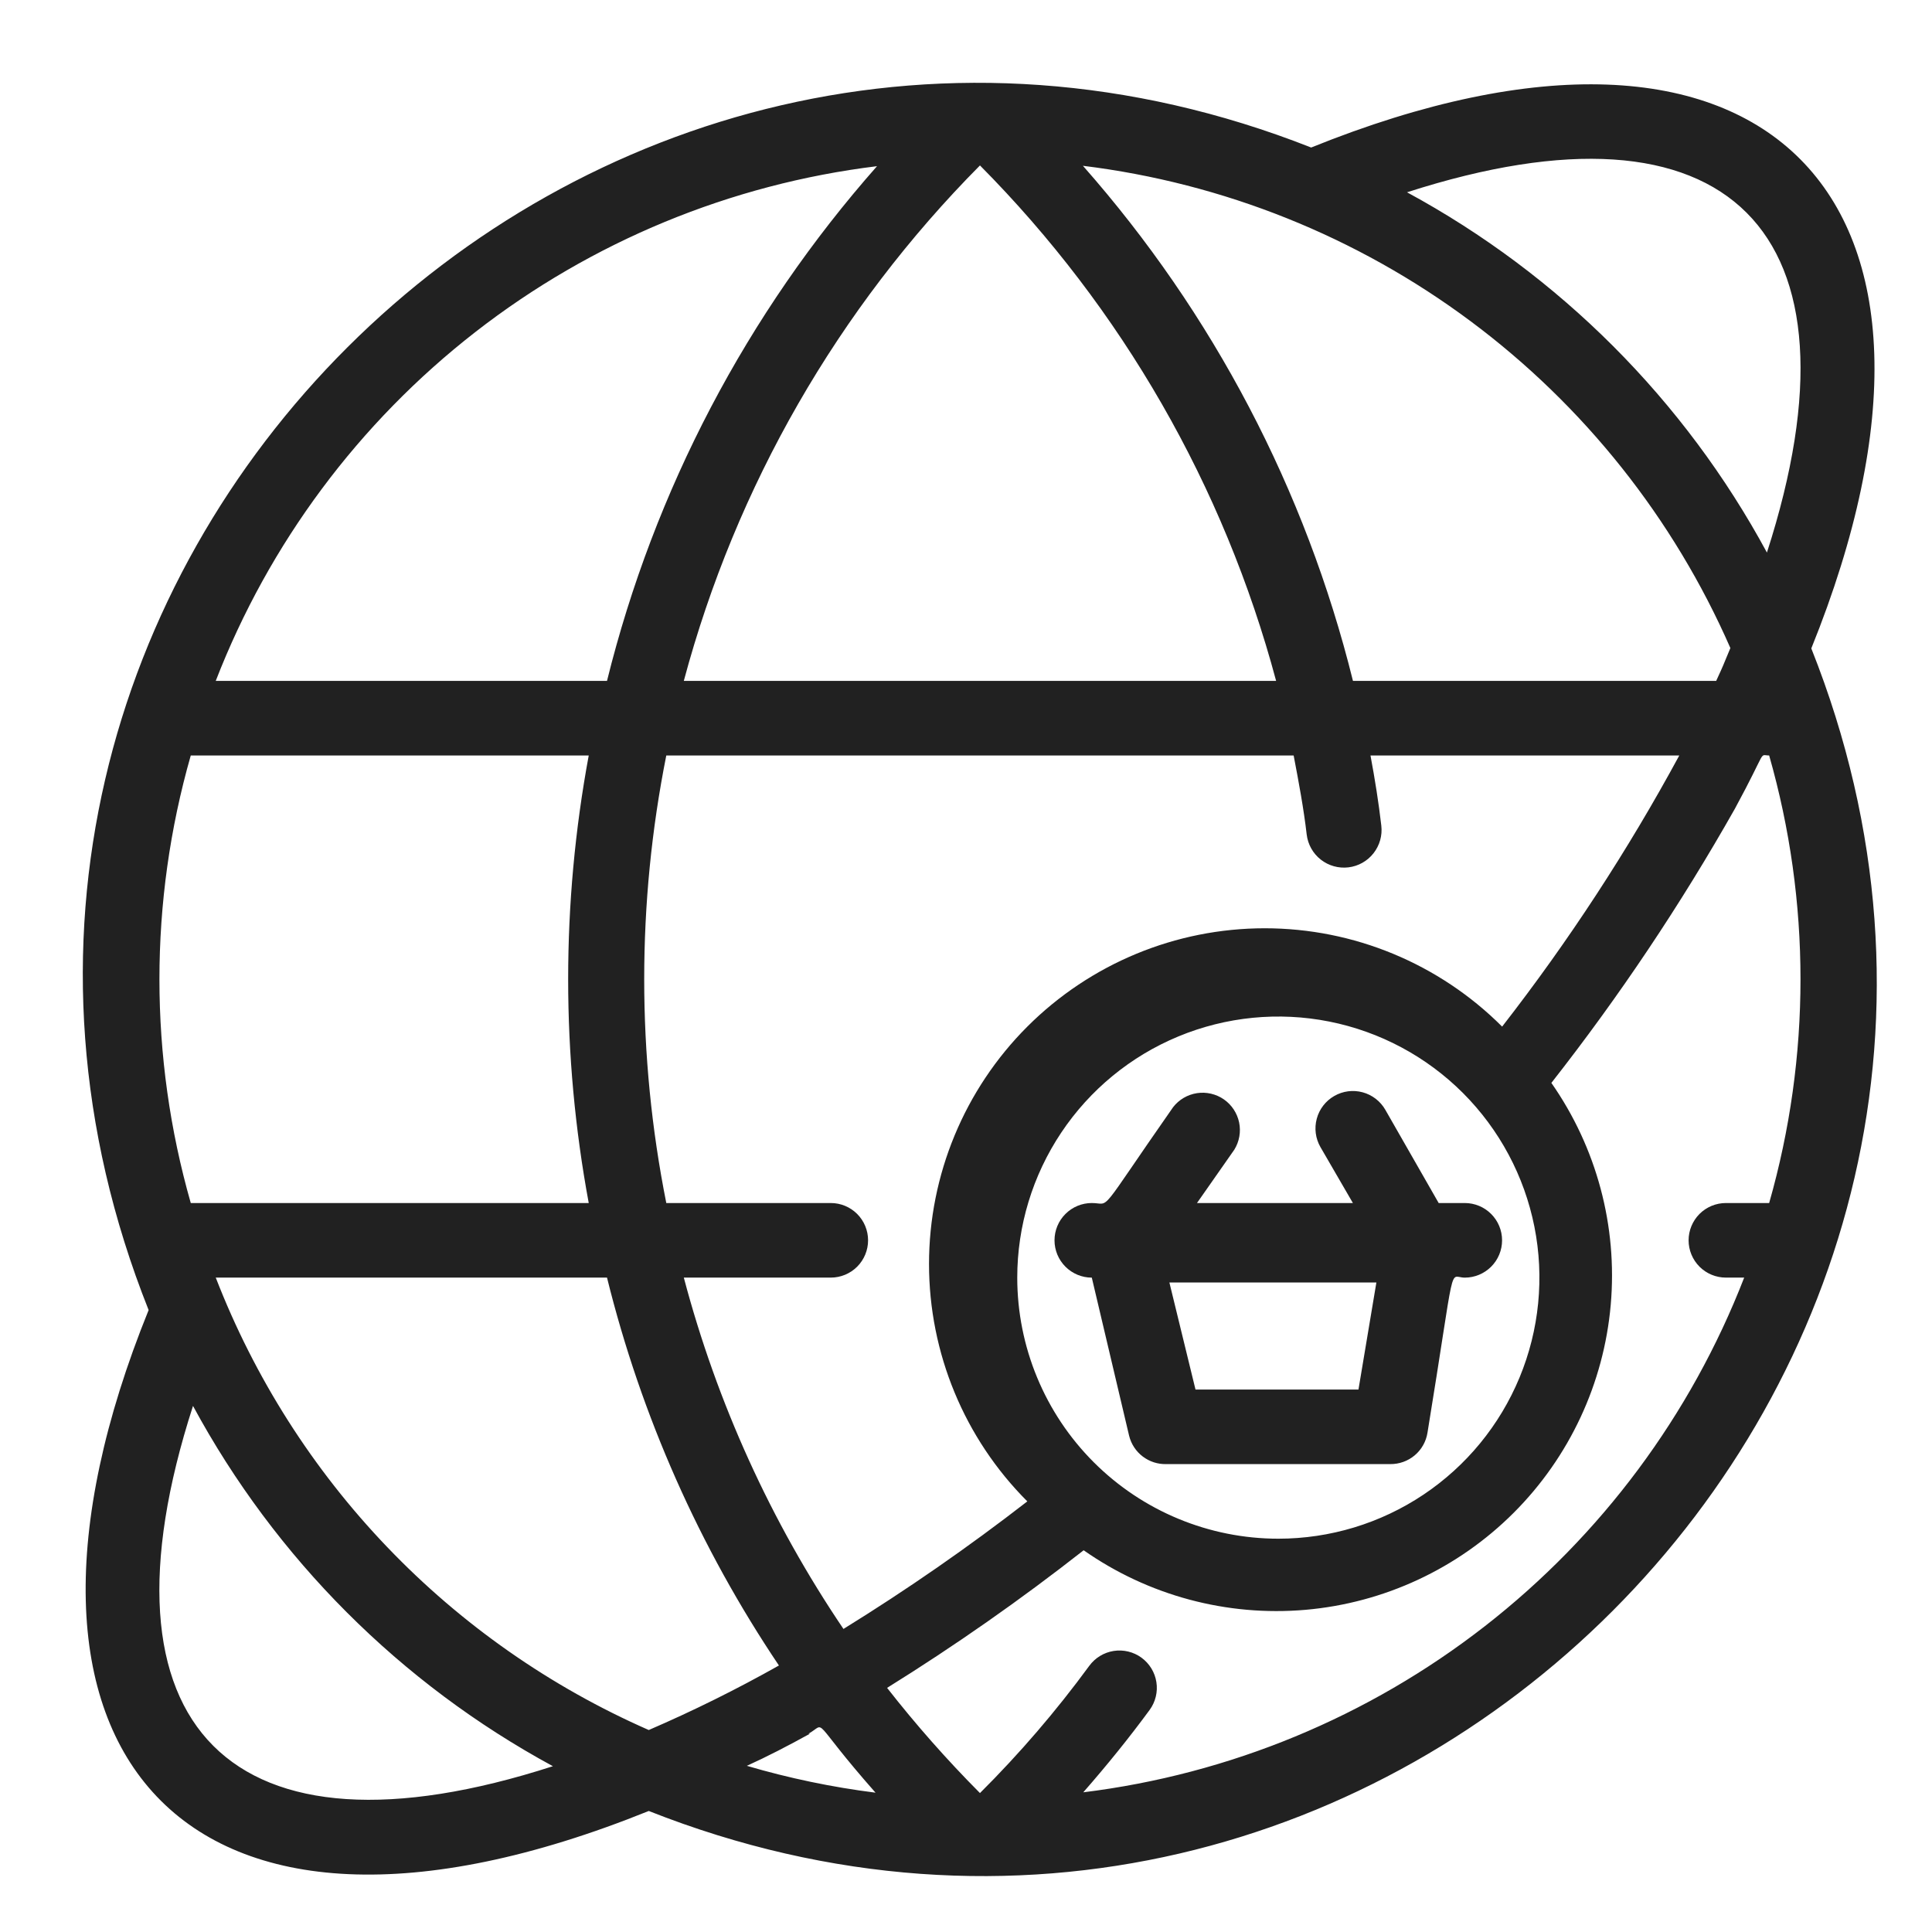 <svg width="70" height="70" viewBox="0 0 70 70" fill="none" xmlns="http://www.w3.org/2000/svg">
<path d="M65.627 23.493C72.249 7.102 63.992 -1.317 47.506 5.345C21.114 -5.06 -5.156 20.993 5.385 47.466C-1.088 63.439 6.601 72.439 23.506 65.615C49.992 76.087 76.114 49.844 65.627 23.493ZM36.857 46.29C36.857 44.419 37.412 42.591 38.452 41.035C39.491 39.48 40.968 38.267 42.697 37.551C44.425 36.835 46.327 36.648 48.162 37.013C49.997 37.378 51.683 38.279 53.006 39.602C54.328 40.925 55.229 42.61 55.594 44.445C55.959 46.28 55.772 48.182 55.056 49.91C54.34 51.639 53.128 53.116 51.572 54.156C50.017 55.195 48.188 55.75 46.317 55.75C43.808 55.75 41.402 54.753 39.628 52.979C37.854 51.205 36.857 48.799 36.857 46.29ZM54.425 37.196C52.144 34.915 49.05 33.633 45.824 33.633C42.597 33.633 39.504 34.915 37.222 37.196C34.941 39.477 33.66 42.571 33.66 45.797C33.66 49.023 34.941 52.117 37.222 54.398C35.085 56.055 32.861 57.598 30.56 59.02C27.931 55.132 25.976 50.828 24.776 46.29H30.101C30.459 46.29 30.803 46.148 31.056 45.895C31.31 45.641 31.452 45.297 31.452 44.939C31.452 44.581 31.31 44.237 31.056 43.983C30.803 43.73 30.459 43.588 30.101 43.588H24.141C23.074 38.235 23.074 32.724 24.141 27.372H46.871C47.06 28.358 47.236 29.304 47.344 30.236C47.387 30.595 47.57 30.922 47.854 31.145C48.138 31.368 48.499 31.469 48.857 31.426C49.216 31.383 49.542 31.199 49.765 30.915C49.988 30.631 50.09 30.271 50.047 29.912C49.952 29.088 49.817 28.236 49.655 27.372H60.844C58.978 30.818 56.831 34.104 54.425 37.196V37.196ZM7.817 46.29H21.993C23.233 51.303 25.341 56.059 28.222 60.344C26.692 61.206 25.118 61.986 23.506 62.682C19.941 61.117 16.719 58.864 14.027 56.051C11.334 53.238 9.224 49.921 7.817 46.29V46.29ZM21.331 27.372C20.337 32.731 20.337 38.228 21.331 43.588H6.912C5.398 38.288 5.398 32.671 6.912 27.372H21.331ZM29.29 62.817C29.993 62.425 29.29 62.196 31.722 64.952C30.145 64.753 28.586 64.428 27.06 63.979C27.803 63.642 28.533 63.263 29.344 62.817H29.29ZM62.695 23.48C62.371 24.25 62.492 23.993 62.181 24.669H49.02C47.307 17.752 43.951 11.35 39.236 6.007C44.326 6.632 49.167 8.572 53.28 11.636C57.393 14.7 60.638 18.782 62.695 23.48V23.48ZM35.506 5.994C40.649 11.177 44.348 17.615 46.236 24.669H24.776C26.664 17.615 30.363 11.177 35.506 5.994V5.994ZM64.019 20.02C61.032 14.495 56.501 9.959 50.979 6.967C62.627 3.21 67.79 8.345 64.019 20.02ZM31.776 6.021C27.062 11.359 23.705 17.756 21.993 24.669H7.817C9.75 19.684 13 15.317 17.219 12.033C21.438 8.749 26.469 6.671 31.776 6.021V6.021ZM6.993 50.939C9.98 56.464 14.511 61 20.033 63.993C8.371 67.763 3.223 62.601 6.993 50.939ZM39.249 64.939C40.101 63.966 40.911 62.966 41.655 61.952C41.866 61.662 41.954 61.3 41.898 60.945C41.842 60.59 41.648 60.272 41.357 60.06C41.067 59.849 40.705 59.762 40.35 59.817C39.995 59.873 39.677 60.068 39.465 60.358C38.267 61.994 36.943 63.535 35.506 64.966C34.31 63.764 33.186 62.491 32.141 61.155C34.604 59.623 36.981 57.959 39.263 56.169C41.604 57.81 44.45 58.574 47.299 58.327C50.148 58.079 52.818 56.835 54.841 54.814C56.864 52.792 58.11 50.123 58.36 47.274C58.61 44.425 57.848 41.579 56.209 39.236C58.671 36.097 60.893 32.777 62.857 29.304C64.06 27.088 63.709 27.372 64.1 27.372C65.614 32.671 65.614 38.288 64.1 43.588H62.533C62.174 43.588 61.831 43.73 61.577 43.983C61.324 44.237 61.181 44.581 61.181 44.939C61.181 45.297 61.324 45.641 61.577 45.895C61.831 46.148 62.174 46.29 62.533 46.29H63.195C61.262 51.273 58.014 55.638 53.797 58.922C49.581 62.205 44.553 64.285 39.249 64.939V64.939Z" fill="#212121"/>
<path d="M51.72 51.912C52.774 45.466 52.464 46.291 53.072 46.291C53.43 46.291 53.774 46.148 54.027 45.895C54.281 45.641 54.423 45.298 54.423 44.939C54.423 44.581 54.281 44.237 54.027 43.984C53.774 43.73 53.43 43.588 53.072 43.588H52.126L50.193 40.21C50.014 39.898 49.718 39.67 49.371 39.576C49.024 39.482 48.654 39.53 48.342 39.71C48.03 39.889 47.802 40.185 47.709 40.532C47.615 40.879 47.663 41.249 47.842 41.561L49.018 43.588H43.369L44.721 41.656C44.903 41.361 44.966 41.008 44.896 40.669C44.825 40.33 44.628 40.031 44.344 39.833C44.059 39.636 43.71 39.555 43.368 39.607C43.026 39.66 42.716 39.841 42.504 40.115C39.707 44.115 40.275 43.588 39.558 43.588C39.2 43.588 38.856 43.73 38.603 43.984C38.349 44.237 38.207 44.581 38.207 44.939C38.207 45.298 38.349 45.641 38.603 45.895C38.856 46.148 39.2 46.291 39.558 46.291L40.91 52.02C40.984 52.32 41.158 52.586 41.404 52.772C41.65 52.959 41.952 53.056 42.261 53.047H50.369C50.693 53.051 51.008 52.939 51.256 52.731C51.504 52.523 51.669 52.232 51.72 51.912ZM49.22 50.345H43.315L42.369 46.466H49.869L49.22 50.345Z" fill="#212121"/>
</svg>
